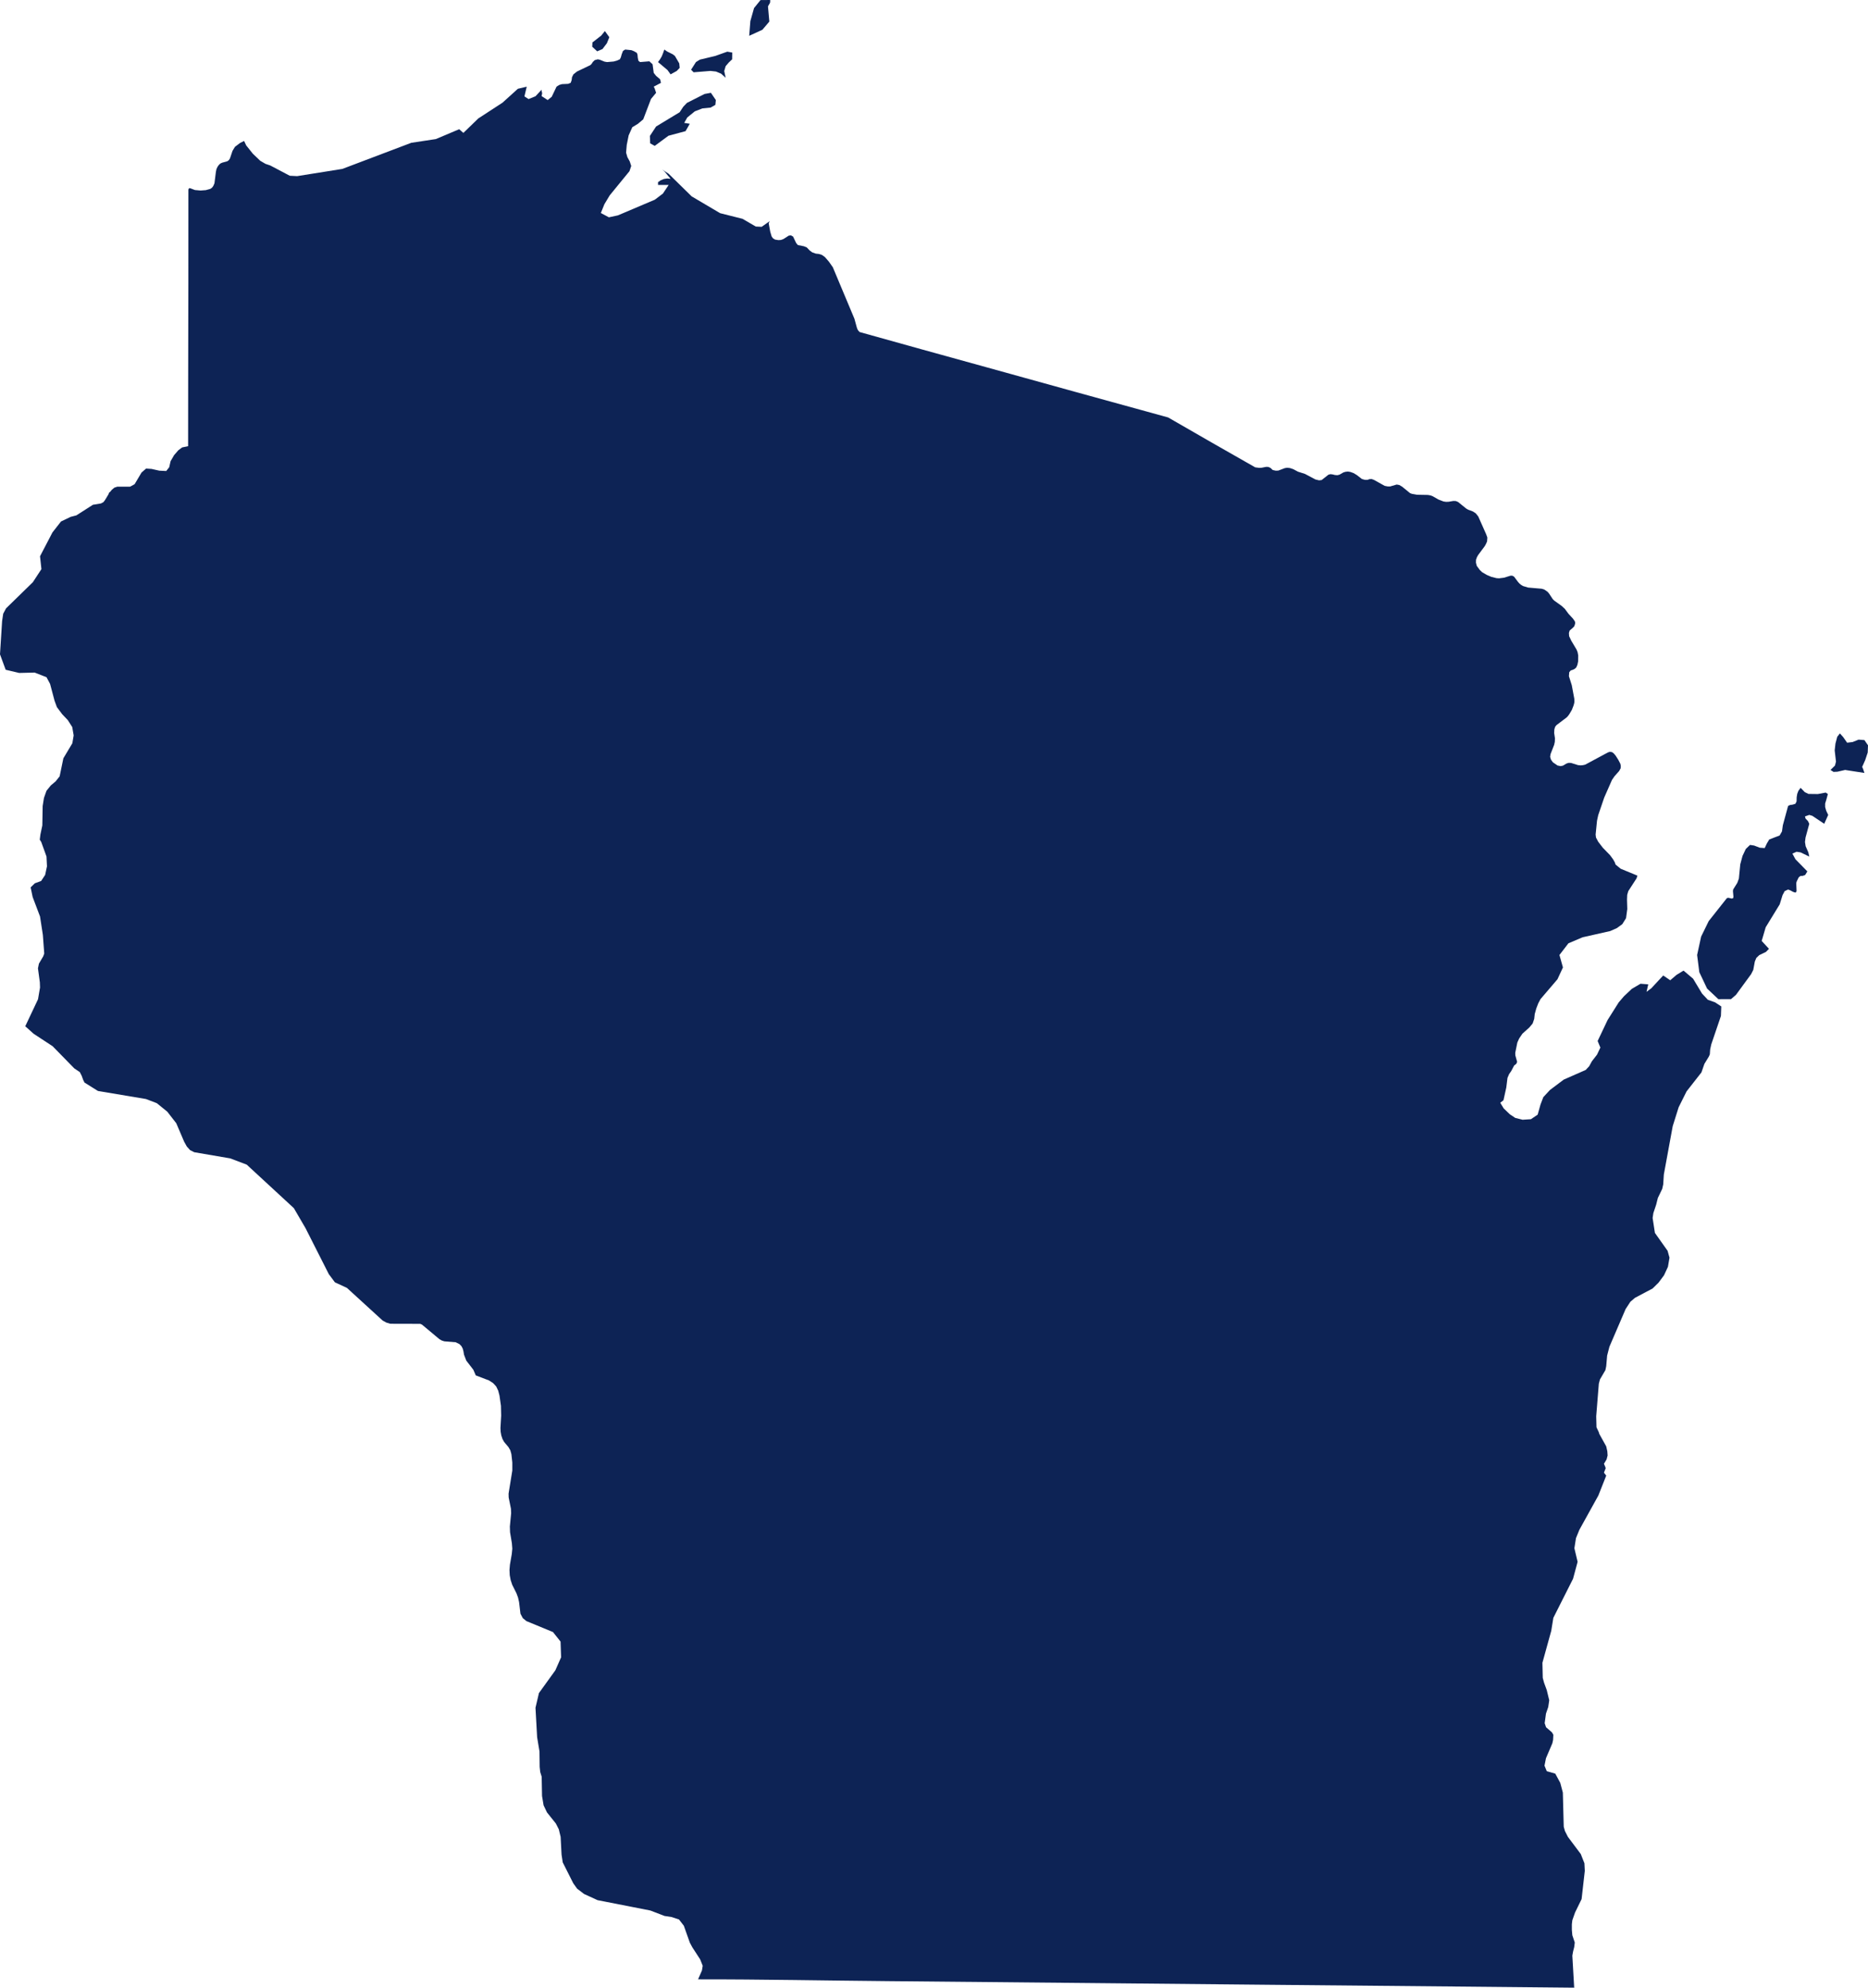 <svg width="94" height="100" viewBox="0 0 94 100" fill="none" xmlns="http://www.w3.org/2000/svg">
<path d="M35.75 3.568L36.03 3.599L36.288 3.707L36.516 3.912L36.444 3.574L36.516 3.328L36.673 3.145L36.842 2.984L36.847 2.644L36.599 2.599L35.993 2.815L35.218 3L35.021 3.123L34.777 3.506L34.902 3.637L35.75 3.568ZM33.016 6.364L32.703 6.839L32.717 7.211L32.947 7.339L33.636 6.83L34.498 6.598L34.71 6.227L34.43 6.183L34.585 5.91L34.965 5.601L35.347 5.454L35.759 5.413L35.998 5.276L36.022 5.033L35.773 4.669L35.453 4.728L34.567 5.177L34.384 5.369L34.2 5.648L33.016 6.364ZM93.82 37.234L93.527 37.211L93.224 37.332L92.949 37.365L92.751 37.082L92.586 36.897L92.453 37.066L92.362 37.41L92.324 37.752L92.389 38.317L92.338 38.515L92.114 38.736L92.266 38.834L92.462 38.824L92.848 38.736L93.82 38.886L93.747 38.67L93.706 38.584L93.858 38.243L93.986 37.859L94 37.496L93.82 37.234ZM85.943 50.3L85.649 49.987L85.2 49.24L84.718 48.831L84.364 49.047L84.048 49.317L83.695 49.076L83.094 49.722L82.856 49.898L82.942 49.523L82.552 49.492L82.117 49.748L81.722 50.119L81.457 50.428L80.897 51.316L80.395 52.373L80.533 52.703L80.364 53.06L80.106 53.392L79.969 53.642L79.795 53.829L78.689 54.315L77.997 54.836L77.662 55.196L77.52 55.569L77.377 56.078L77.038 56.307L76.62 56.334L76.249 56.242L75.978 56.061L75.665 55.761L75.496 55.48L75.657 55.353L75.799 54.71L75.858 54.231L75.94 54.038L76.046 53.886L76.193 53.606L76.299 53.524L76.345 53.426L76.253 53.093L76.249 52.967L76.354 52.451L76.446 52.246L76.611 52.003L76.955 51.695L77.124 51.494L77.204 51.258L77.23 51.015L77.308 50.735L77.409 50.474L77.52 50.265L78.374 49.266L78.649 48.672L78.473 48.046L78.924 47.458L79.638 47.155L81.029 46.841L81.365 46.692L81.635 46.495L81.824 46.194L81.887 45.73L81.873 45.261L81.883 45.018L81.937 44.833L82.351 44.193L82.398 44.054L81.556 43.707L81.295 43.494L81.263 43.392L81.176 43.238L81.02 43.024L80.658 42.652L80.424 42.348L80.313 42.139L80.294 41.986L80.364 41.288L80.424 41.012L80.726 40.126L81.117 39.237L81.244 39.053L81.478 38.789L81.553 38.652L81.561 38.537L81.539 38.427L81.437 38.231L81.309 38.028L81.213 37.91L81.121 37.84L81.01 37.824L80.914 37.854L79.772 38.468L79.662 38.494L79.543 38.506L79.409 38.493L79.057 38.383L78.936 38.379L78.832 38.411L78.649 38.52L78.528 38.543L78.376 38.512L78.143 38.351L78.046 38.217L78.005 38.077L78.024 37.943L78.207 37.471L78.239 37.326L78.248 37.146L78.207 36.875L78.217 36.693L78.258 36.563L78.326 36.479L78.842 36.089L78.914 36.009L78.979 35.916L79.098 35.714L79.184 35.493L79.216 35.376L79.225 35.302L79.221 35.156L79.093 34.47L78.95 34.02L78.965 33.822L79.037 33.733L79.143 33.698L79.24 33.651L79.317 33.582L79.377 33.449L79.414 33.269L79.418 32.979L79.387 32.812L79.336 32.683L79.071 32.238L78.96 32.005L78.95 31.844L78.987 31.722L79.153 31.579L79.221 31.505L79.262 31.378L79.266 31.314L79.24 31.246L79.148 31.117L78.933 30.885L78.74 30.626L78.584 30.484L78.212 30.217L78.135 30.14L77.954 29.866L77.886 29.784L77.799 29.718L77.698 29.654L77.578 29.619L76.899 29.56L76.642 29.484L76.542 29.424L76.459 29.355L76.391 29.28L76.202 29.027L76.161 28.992L76.092 28.962L76.005 28.964L75.684 29.064L75.436 29.095L75.308 29.087L75.047 29.022L74.816 28.924L74.582 28.787L74.464 28.674L74.312 28.467L74.271 28.308L74.275 28.159L74.317 28.041L74.376 27.932L74.716 27.474L74.775 27.368L74.831 27.242L74.845 27.043L74.785 26.877L74.386 25.98L74.261 25.825L74.118 25.732L73.877 25.642L73.776 25.582L73.371 25.254L73.257 25.207L73.132 25.204L72.9 25.243L72.77 25.248L72.638 25.229L72.382 25.13L72.105 24.971L71.982 24.923L71.853 24.901L71.311 24.891L71.045 24.844L70.954 24.808L70.559 24.486L70.418 24.402L70.283 24.377L69.958 24.472H69.829L69.678 24.443L69.147 24.147L69.027 24.101L68.912 24.106L68.816 24.141H68.683L68.532 24.098L68.274 23.898L68.109 23.8L67.948 23.742L67.825 23.724L67.705 23.737L67.6 23.769L67.408 23.879L67.302 23.907L67.178 23.898L67.063 23.869L66.949 23.855L66.848 23.882L66.508 24.15L66.376 24.166L66.196 24.122L65.668 23.843L65.316 23.73L65.077 23.603L64.916 23.549L64.773 23.532L64.655 23.551L64.329 23.674L64.2 23.68L64.045 23.646L63.929 23.538L63.819 23.49L63.714 23.488L63.485 23.532L63.365 23.538L63.164 23.512C61.7 22.682 60.239 21.845 58.782 21.002C55.72 20.166 52.664 19.313 49.605 18.467C47.487 17.881 45.367 17.299 43.252 16.703L43.165 16.601L43.119 16.486L42.995 16.035C42.632 15.172 42.269 14.308 41.908 13.444L41.715 13.169L41.512 12.933L41.361 12.826L41.206 12.776L41.054 12.76L40.871 12.696L40.742 12.599L40.596 12.446L40.453 12.389L40.149 12.329L40.063 12.226L39.908 11.901L39.797 11.84L39.691 11.855L39.421 12.028L39.301 12.072L39.173 12.081L38.999 12.053L38.893 11.985L38.829 11.893L38.76 11.662L38.682 11.236L38.731 11.127L38.328 11.411L38.031 11.397L37.366 11.009L36.237 10.725L34.806 9.88L33.648 8.744L33.332 8.534L33.438 8.624L33.745 8.996L33.576 8.98L33.405 9.006L33.25 9.07L33.113 9.164V9.304H33.648L33.359 9.738L32.951 10.047L31.094 10.835L30.64 10.933L30.235 10.716L30.414 10.274L30.681 9.829L31.676 8.612L31.764 8.349L31.69 8.123L31.571 7.905L31.506 7.681L31.538 7.293L31.635 6.81L31.818 6.401L32.103 6.227L32.369 6.003L32.758 4.981L33.016 4.669L32.942 4.445L32.896 4.36L33.26 4.169L33.217 3.987L33.016 3.817L32.896 3.666L32.838 3.232L32.676 3.085L32.209 3.123L32.126 3.058L32.094 2.908L32.08 2.751L32.047 2.659L31.906 2.578L31.777 2.525L31.461 2.492L31.35 2.562L31.287 2.723L31.24 2.889L31.19 2.984L31.043 3.05L30.877 3.095L30.549 3.123L30.419 3.101L30.184 3.006L30.08 2.984L29.928 3.025L29.832 3.117L29.768 3.216L29.704 3.278L29.034 3.599L28.855 3.741L28.785 3.88L28.764 4.038L28.717 4.167L28.588 4.219L28.281 4.233L28.144 4.273L28.006 4.36L27.763 4.869L27.56 5.035L27.254 4.835L27.28 4.703L27.276 4.65L27.258 4.609L27.254 4.514L26.947 4.843L26.598 4.984L26.39 4.85L26.506 4.36L26.06 4.467L25.285 5.167L24.069 5.959L23.317 6.687L23.107 6.501L21.932 6.997L20.697 7.184L17.228 8.498L14.953 8.861L14.582 8.842L13.6 8.325L13.357 8.242L13.094 8.088L12.722 7.732L12.389 7.315L12.283 7.091L12.076 7.196L11.825 7.385L11.7 7.59L11.572 7.97L11.516 8.057L11.434 8.116L11.181 8.184L11.089 8.227L11.012 8.299L10.947 8.391L10.893 8.507L10.864 8.646L10.792 9.22L10.751 9.318L10.718 9.38L10.663 9.448L10.58 9.504L10.356 9.566L10.09 9.585L9.81 9.561L9.586 9.476L9.516 9.465L9.48 9.539C9.48 12.69 9.478 15.841 9.469 18.991C9.465 20.143 9.466 21.295 9.466 22.447L9.164 22.51L8.971 22.655L8.759 22.901L8.585 23.201L8.515 23.507L8.365 23.696L8.016 23.679L7.626 23.592L7.35 23.574L7.121 23.775L6.773 24.361L6.544 24.486H5.9L5.754 24.534L5.63 24.638L5.543 24.743L5.483 24.791L5.466 24.857L5.281 25.163L5.208 25.259L5.08 25.329L4.675 25.396L3.84 25.93L3.556 26.003L3.071 26.235L2.639 26.787L2.014 27.986L2.084 28.633L1.652 29.292L0.304 30.607L0.161 30.876L0.106 31.246L0 32.919L0.285 33.695L0.965 33.856L1.744 33.837L2.34 34.07L2.52 34.407L2.745 35.253L2.863 35.575L3.129 35.931L3.414 36.231L3.635 36.578L3.707 36.998L3.64 37.395L3.189 38.149C3.126 38.452 3.063 38.755 3.001 39.058L2.8 39.31L2.557 39.515L2.34 39.783L2.212 40.143L2.147 40.551L2.13 41.527L2.033 41.986L2.001 42.245L2.075 42.358L2.34 43.092L2.364 43.585L2.272 44.016L2.07 44.323L1.753 44.438L1.542 44.644L1.643 45.128L2.014 46.108L2.157 47.035L2.226 47.972L2.176 48.111L1.959 48.48L1.91 48.717L2.005 49.419L2.014 49.683L1.913 50.272L1.271 51.631L1.689 52.006L2.649 52.636L3.739 53.751L4.016 53.937L4.111 54.123L4.185 54.328L4.253 54.464L4.928 54.886L7.346 55.292L7.892 55.501L8.419 55.93L8.87 56.51L9.268 57.441L9.401 57.681L9.567 57.864L9.774 57.968L11.585 58.278L12.416 58.593L14.787 60.782L15.376 61.792L16.545 64.1L16.852 64.513L17.458 64.794L19.257 66.438L19.449 66.542L19.642 66.598L21.146 66.602L21.235 66.641L22.115 67.376L22.229 67.441L22.362 67.483L22.931 67.529L23.119 67.621L23.22 67.725L23.285 67.847L23.322 67.989L23.349 68.151L23.464 68.452L23.821 68.915L23.941 69.196L24.607 69.45L24.812 69.582L24.969 69.752L25.07 69.963L25.134 70.206L25.208 70.724L25.22 71.217L25.184 71.845L25.193 72.03L25.225 72.213L25.285 72.394L25.368 72.544L25.584 72.801L25.68 72.964L25.734 73.159L25.78 73.579V73.983L25.592 75.144L25.597 75.339L25.712 75.906L25.721 76.132L25.657 76.801L25.666 77.085L25.758 77.636L25.78 77.916L25.753 78.186C25.722 78.362 25.692 78.538 25.661 78.714L25.638 78.984L25.651 79.249L25.698 79.497L25.776 79.731L25.991 80.162L26.069 80.375L26.12 80.601L26.19 81.186L26.308 81.408L26.487 81.556L27.827 82.109L28.208 82.588L28.235 83.379L27.946 84.033L27.12 85.178L26.947 85.916L27.029 87.399L27.148 88.116L27.157 88.892L27.184 89.149L27.258 89.387L27.276 90.357L27.354 90.824L27.524 91.181L27.969 91.737L28.12 92.032L28.211 92.41L28.258 93.305L28.317 93.696L28.846 94.745L29.039 95.017L29.391 95.286L30.071 95.597L32.727 96.118L33.438 96.391L33.8 96.447L34.167 96.568L34.411 96.883L34.714 97.737L34.842 97.974L35.232 98.574L35.361 98.897L35.323 99.133L35.127 99.581C38.326 99.577 41.527 99.643 44.726 99.671C47.975 99.7 51.223 99.732 54.472 99.763C57.675 99.793 60.878 99.825 64.082 99.856C67.307 99.887 70.532 99.917 73.757 99.947C75.576 99.964 77.395 99.982 79.215 100L79.122 98.39L79.158 98.185L79.216 97.957L79.244 97.727L79.122 97.363L79.098 97.092V96.809L79.122 96.606L79.259 96.217L79.588 95.543L79.749 94.125L79.73 93.741L79.547 93.277L78.9 92.414L78.748 92.116L78.689 91.9L78.644 90.184L78.514 89.694L78.263 89.231L77.836 89.11L77.721 88.83L77.795 88.457L78.116 87.704L78.153 87.535L78.166 87.275L78.097 87.156L77.799 86.897L77.73 86.693L77.795 86.212L77.909 85.88L77.959 85.541L77.836 85.03L77.698 84.655L77.633 84.412L77.616 83.655L78.061 82.046L78.166 81.394L79.158 79.427L79.387 78.575L79.225 77.891L79.305 77.383L79.474 76.968L80.432 75.238L80.827 74.238L80.713 74.09L80.8 73.866L80.781 73.803L80.713 73.643L80.846 73.422L80.897 73.224L80.882 73.011L80.827 72.766L80.482 72.146L80.451 72.047L80.337 71.806L80.323 71.254L80.455 69.614L80.511 69.4L80.786 68.93L80.827 68.734L80.873 68.198L80.988 67.754L81.804 65.857L82.043 65.491L82.272 65.295L83.162 64.823L83.461 64.529L83.736 64.158L83.933 63.733L84.011 63.273L83.915 62.927L83.277 62.027L83.162 61.277L83.199 61.029L83.341 60.605L83.425 60.27L83.645 59.812L83.695 59.588L83.726 59.092L84.173 56.657L84.47 55.71L84.87 54.908L85.618 53.953L85.767 53.524L85.989 53.16L86.04 53.047L86.057 52.801L86.113 52.543L86.599 51.114L86.617 50.634L86.305 50.428L85.943 50.3ZM30.317 2.468L30.539 2.176L30.662 1.872L30.438 1.562L30.259 1.786L29.813 2.135L29.801 2.35L30.051 2.582L30.317 2.468ZM33.745 3.741L34.053 3.571L34.203 3.415L34.181 3.189L33.962 2.815L33.855 2.732L33.576 2.593L33.429 2.492L33.364 2.678L33.301 2.834L33.217 2.978L33.113 3.123L33.59 3.525L33.745 3.741ZM91.844 40.603V40.423L91.902 40.236L91.981 39.946L91.87 39.874L91.477 39.949L91.004 39.943L90.819 39.852L90.608 39.635L90.498 39.785L90.439 39.938L90.411 40.11L90.406 40.316L90.348 40.437L90.213 40.48L90.073 40.501L89.979 40.548L89.714 41.521L89.672 41.827L89.554 42.032L89.031 42.234L88.911 42.434L88.802 42.666L88.553 42.648L88.269 42.539L88.062 42.508L87.851 42.712L87.686 43.061L87.572 43.483L87.502 44.202L87.424 44.415L87.214 44.751L87.204 44.839L87.228 45.108L87.214 45.187L87.145 45.206L86.966 45.166L86.897 45.187L85.984 46.341L85.603 47.12L85.401 48.046L85.511 48.909L85.902 49.734L86.47 50.268L87.109 50.265L87.357 50.05L88.118 49.01L88.227 48.796L88.305 48.375L88.379 48.196L88.526 48.054L88.865 47.89L89.016 47.735L88.65 47.338L88.852 46.65L89.557 45.498L89.7 45.035L89.806 44.833L89.979 44.751L90.09 44.794L90.232 44.871L90.356 44.909L90.406 44.833L90.389 44.425L90.416 44.338L90.512 44.14L90.6 44.07L90.719 44.064L90.838 44.02L90.948 43.84L90.348 43.228L90.196 42.944L90.406 42.852L90.608 42.884L91.045 43.094L90.999 42.886L90.862 42.573L90.829 42.36L90.857 42.136L91.045 41.445L90.98 41.31L90.857 41.181L90.829 41.074L91.045 40.998L91.2 41.045L91.797 41.445L91.998 40.998L91.897 40.789L91.844 40.603ZM38.714 1.085L38.646 0.325L38.69 0.24L38.729 0.18L38.755 0.112V0L38.27 0.004L37.944 0.407L37.759 1.062L37.701 1.801L38.364 1.498L38.714 1.085Z" fill="#0D2355"/>
</svg>
